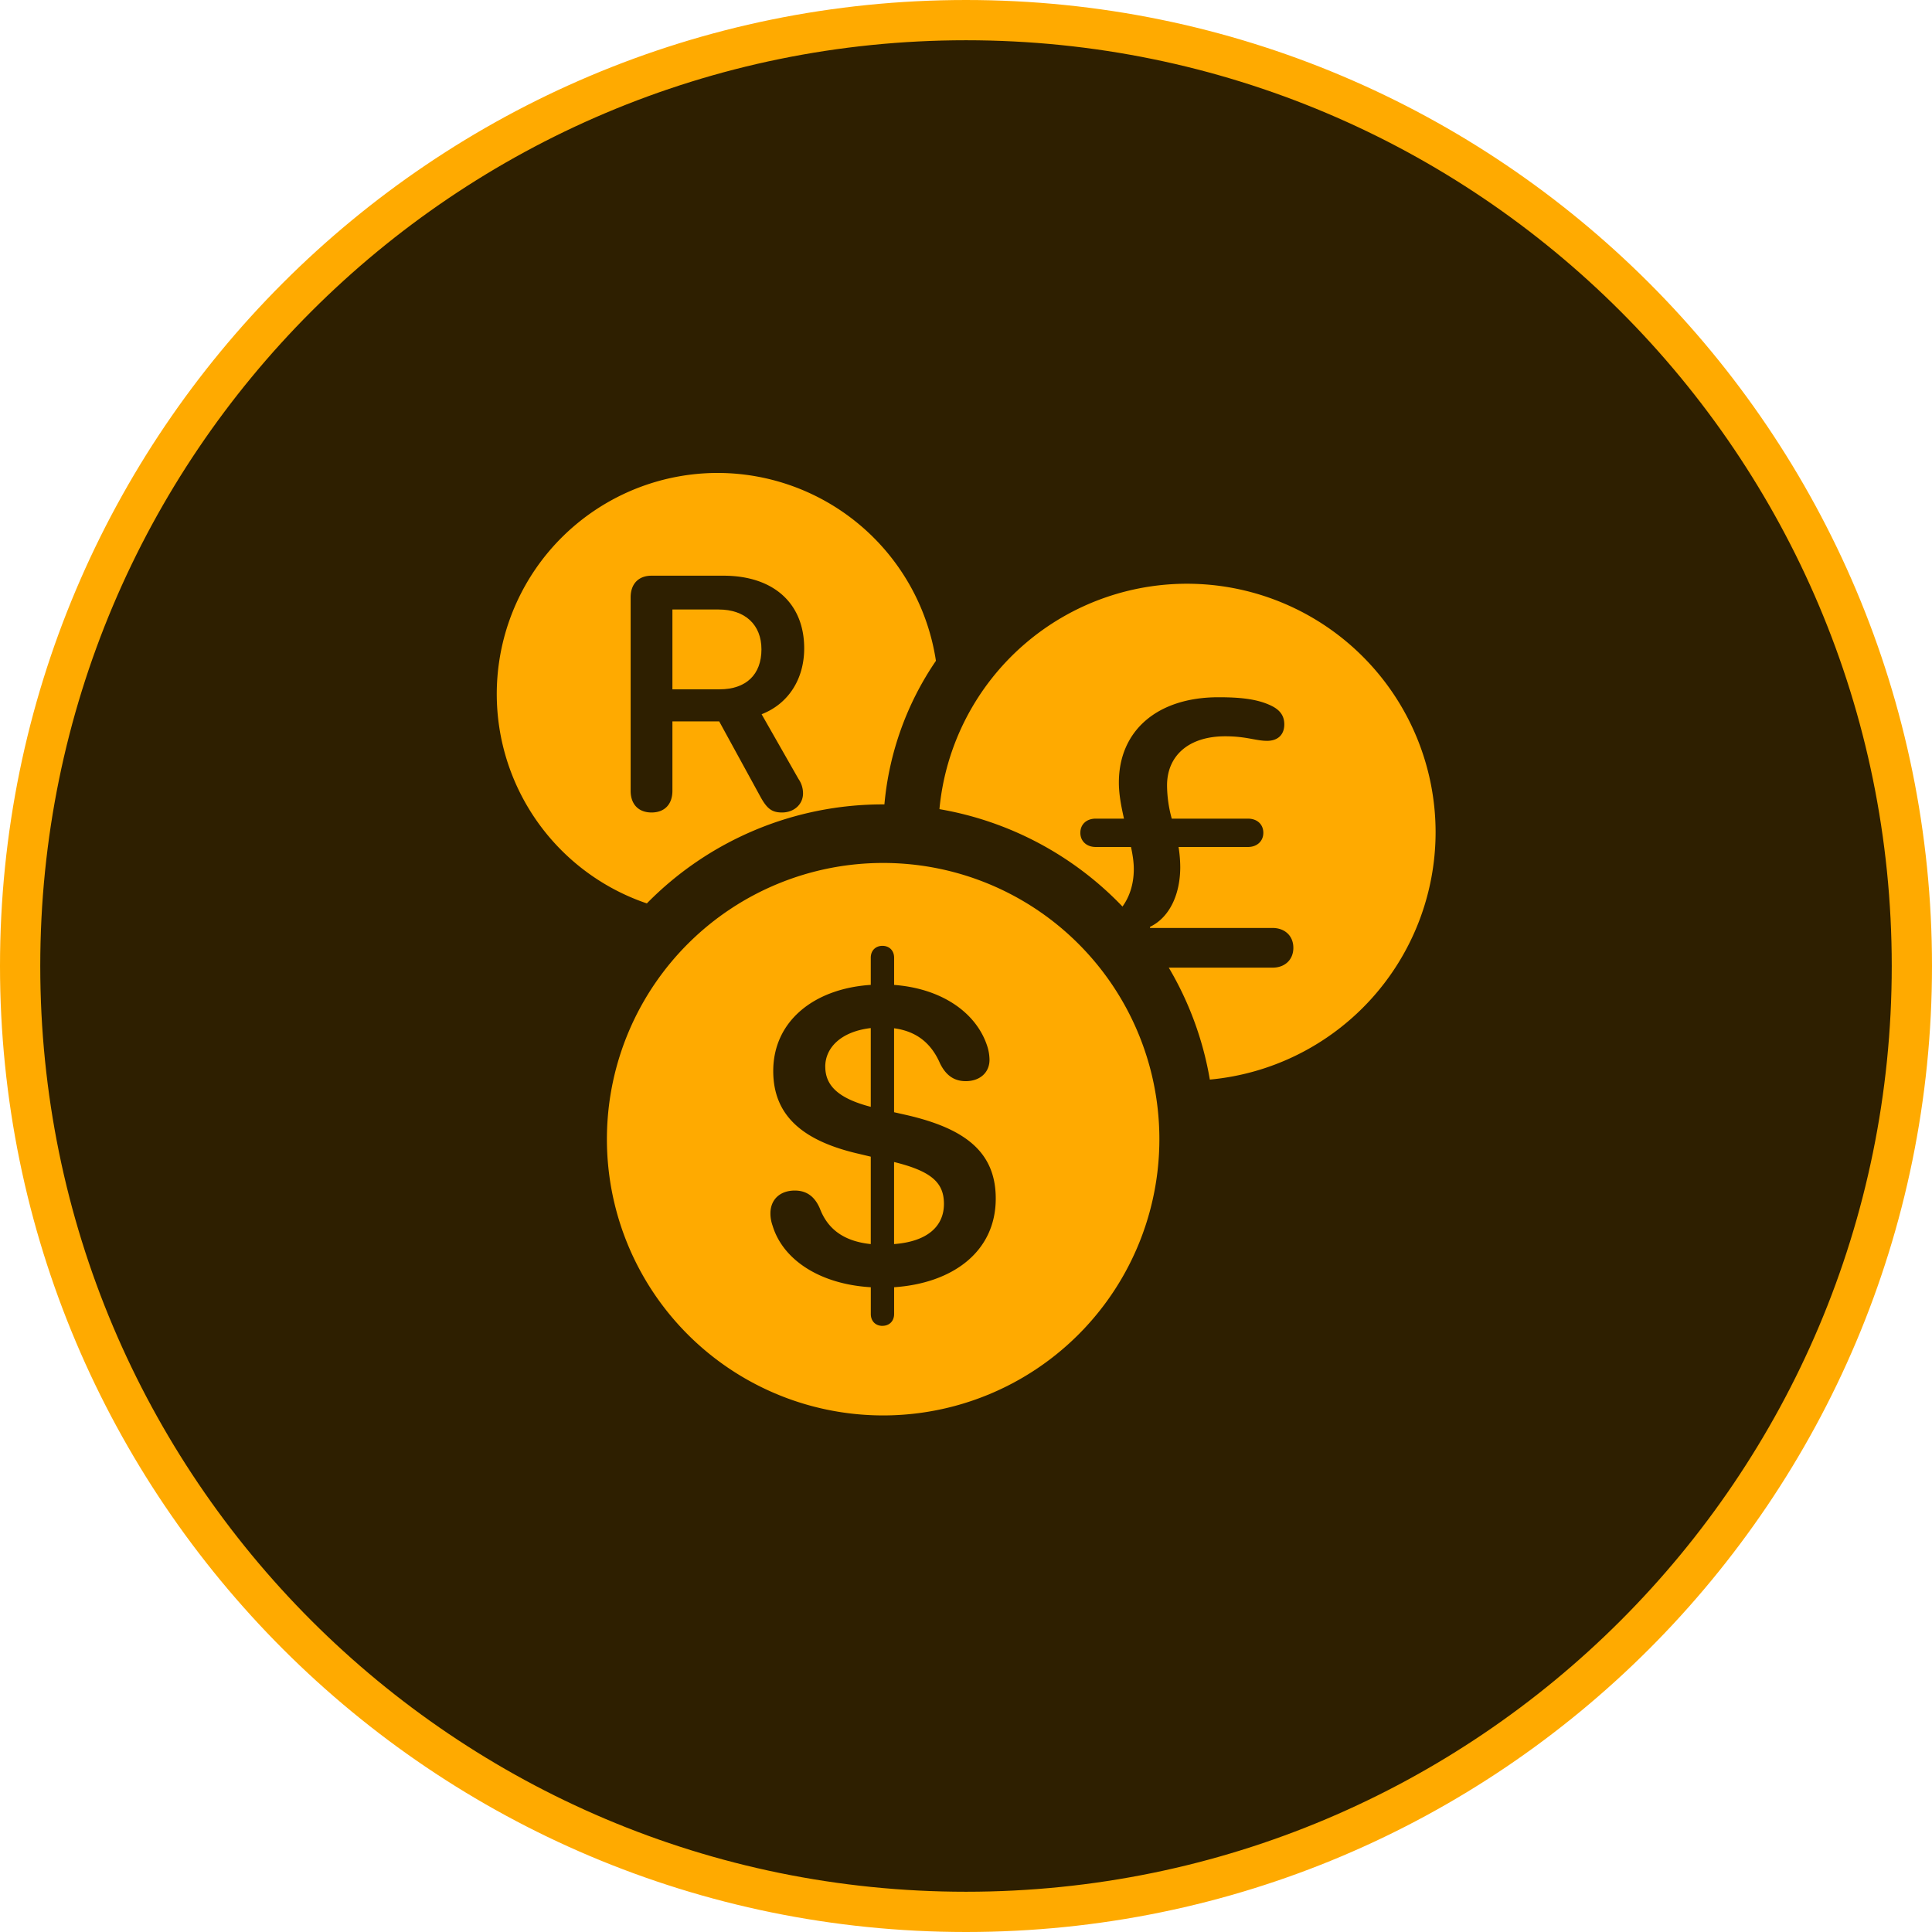 <svg xmlns="http://www.w3.org/2000/svg" width="48" height="48" fill="none"><path fill="#2E1F00" d="M24 47.5C11.021 47.5.5 36.979.5 24S11.021.5 24 .5 47.5 11.021 47.5 24 36.979 47.5 24 47.5Z"/><path stroke="#FA0" d="M24 47.5C11.021 47.5.5 36.979.5 24S11.021.5 24 .5 47.5 11.021 47.5 24 36.979 47.5 24 47.5Z"/><path fill="#FA0" d="M16.706 15.143v1.983h1.17c.66 0 1.042-.366 1.042-.994 0-.61-.406-.989-1.062-.989h-1.15Z"/><path fill="#FA0" d="M21.941 19.985a8.21 8.21 0 0 0-5.87 2.46 5.493 5.493 0 0 1 1.753-10.695 5.492 5.492 0 0 1 5.429 4.668 7.505 7.505 0 0 0-1.28 3.567h-.032Zm-5.235-.338v-1.725h1.162l1.034 1.89c.16.285.281.374.527.374.297 0 .522-.201.522-.475a.625.625 0 0 0-.112-.357l-.917-1.609c.671-.261 1.058-.88 1.058-1.637 0-1.11-.753-1.805-2.007-1.805h-1.785c-.322 0-.52.201-.52.539v4.805c0 .338.198.539.52.539.321 0 .518-.201.518-.539Zm18.961 1.025a6.177 6.177 0 0 1-5.609 6.15 8.14 8.14 0 0 0-1.02-2.781h2.58c.3 0 .515-.193.515-.493s-.216-.493-.516-.493h-3.045v-.028c.479-.23.751-.797.751-1.487a3.28 3.28 0 0 0-.042-.497h1.726c.22 0 .38-.141.38-.352 0-.216-.16-.352-.38-.352h-1.895a3.161 3.161 0 0 1-.117-.826c0-.731.53-1.22 1.445-1.22.306 0 .512.038.686.07.127.023.236.043.355.043.263 0 .427-.15.427-.408 0-.211-.103-.361-.333-.469-.343-.164-.77-.206-1.3-.206-1.529 0-2.477.835-2.477 2.12 0 .3.061.6.127.896h-.704c-.22 0-.38.136-.38.352 0 .211.16.352.38.352h.878c.042.192.07.375.07.549 0 .387-.113.698-.281.931a8.219 8.219 0 0 0-4.548-2.42 6.177 6.177 0 0 1 12.327.569Zm-15.164 5.83c0-.472.392-.874 1.131-.96v1.957c-.81-.21-1.13-.531-1.13-.997Zm2.949 3.409c0 .537-.386.933-1.239.998V28.87c.939.23 1.239.52 1.239 1.04Z"/><path fill="#FA0" d="M28.804 28.22a6.863 6.863 0 1 1-13.725 0 6.863 6.863 0 0 1 13.725 0Zm-6.88 4.72c.166 0 .29-.112.29-.294v-.665c1.436-.097 2.525-.869 2.525-2.204 0-1.158-.767-1.737-2.198-2.07l-.328-.074v-2.086c.558.075.923.37 1.142.874.14.284.338.44.639.44.353 0 .59-.215.59-.531a1.16 1.16 0 0 0-.044-.3c-.257-.858-1.13-1.47-2.326-1.56v-.676c0-.182-.124-.295-.29-.295-.166 0-.29.113-.29.295v.675c-1.41.092-2.423.901-2.423 2.14 0 1.12.75 1.742 2.129 2.058l.294.07v2.172c-.723-.075-1.088-.419-1.265-.885-.129-.3-.332-.445-.622-.445-.375 0-.606.23-.606.568 0 .097.016.199.054.306.257.847 1.174 1.453 2.44 1.528v.665c0 .182.123.295.289.295Z"/></svg>